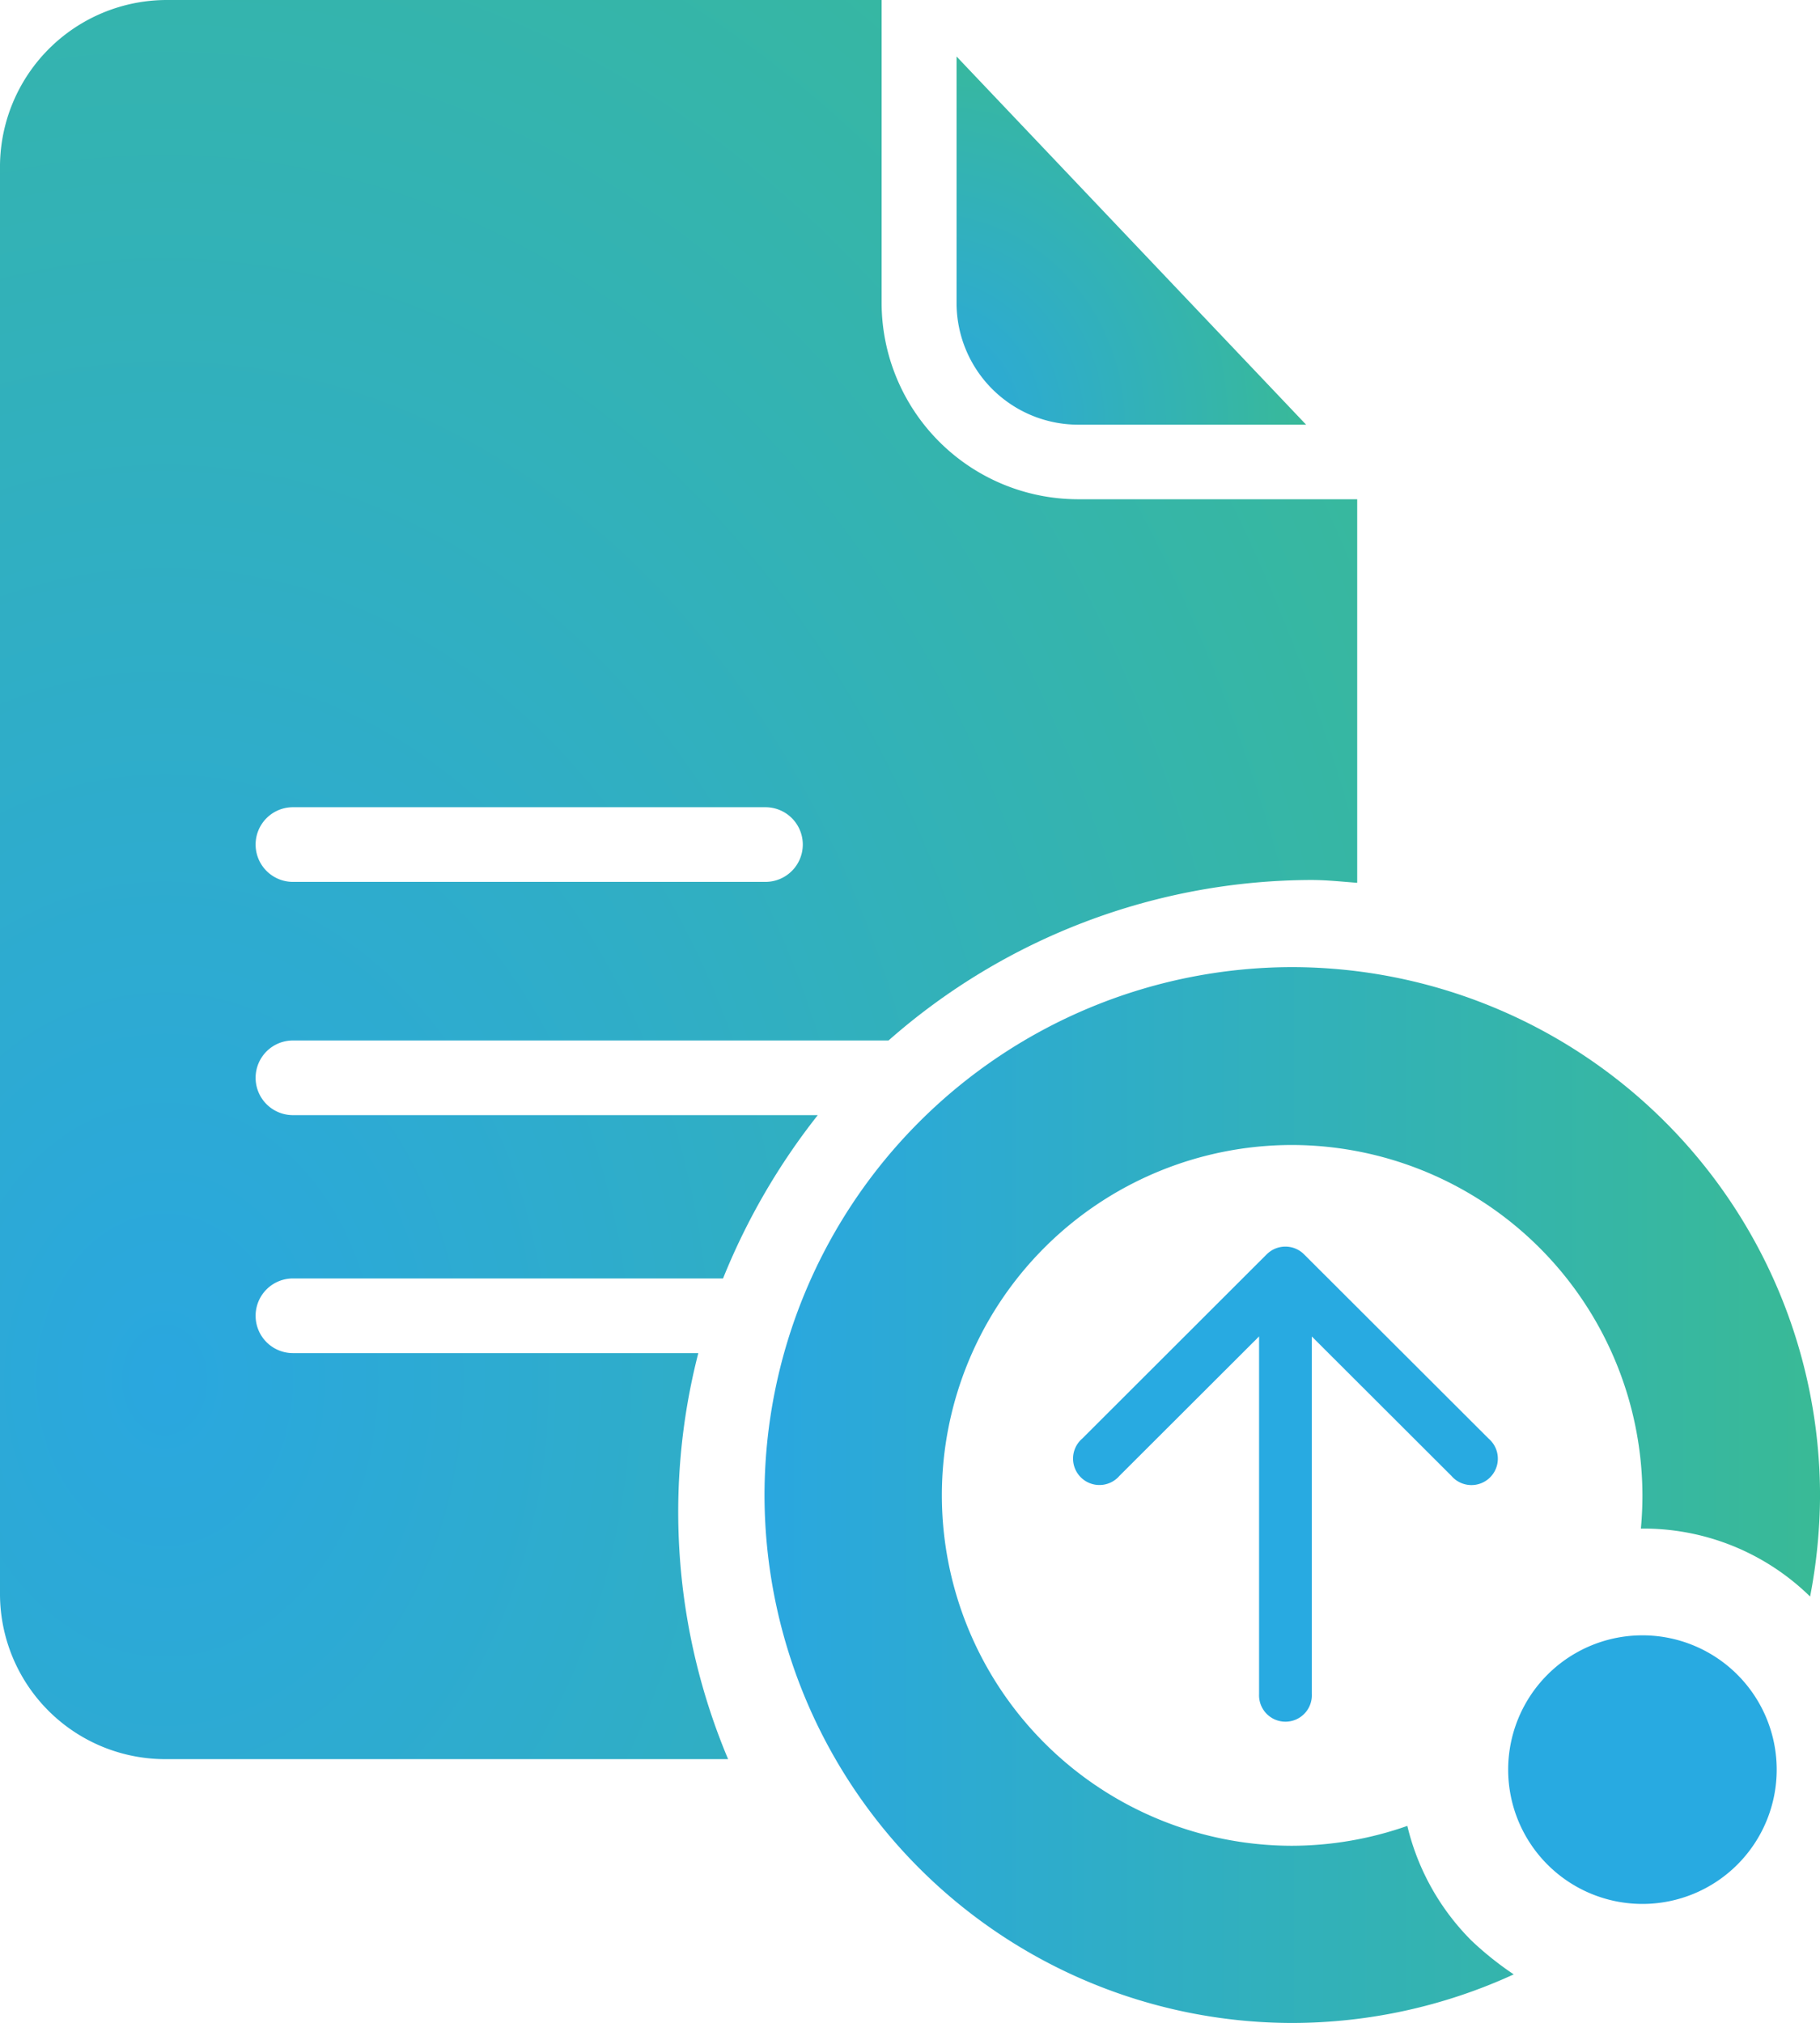 <svg id="Manual_Fund" data-name="Manual Fund" xmlns="http://www.w3.org/2000/svg" xmlns:xlink="http://www.w3.org/1999/xlink" width="58.67" height="65.193" viewBox="0 0 58.67 65.193">
  <defs>
    <radialGradient id="radial-gradient" cx="-0.094" cy="1" r="1.131" gradientUnits="objectBoundingBox">
      <stop offset="0" stop-color="#2aa7df"/>
      <stop offset="0.277" stop-color="#2eaccd"/>
      <stop offset="1" stop-color="#39ba96"/>
    </radialGradient>
    <radialGradient id="radial-gradient-2" cx="0.123" cy="0.783" r="1.131" xlink:href="#radial-gradient"/>
    <linearGradient id="linear-gradient" y1="0.5" x2="1" y2="0.5" gradientUnits="objectBoundingBox">
      <stop offset="0.004" stop-color="#2aa7df"/>
      <stop offset="1" stop-color="#39ba96"/>
    </linearGradient>
  </defs>
  <path id="next" d="M15.025,6.225,9.083.275a.851.851,0,1,0-1.2,1.2l4.492,4.5H.851a.851.851,0,1,0,0,1.7H12.373l-4.492,4.5a.851.851,0,1,0,1.2,1.2l5.941-5.952a.851.851,0,0,0,0-1.2Z" transform="translate(34.613 55.443) rotate(-90)" fill="#28aae1"/>
  <g id="Group_1054" data-name="Group 1054" transform="translate(0)">
    <g id="Group_1034" data-name="Group 1034">
      <path id="Path_1" data-name="Path 1" d="M240.353,25.822h7.368L236.453,13.957V21.9A3.924,3.924,0,0,0,240.353,25.822Zm0,0" transform="translate(-205.617 -12.136)" fill="url(#radial-gradient)"/>
      <path id="Path_2" data-name="Path 2" d="M22.51,43.606H9.443a1.2,1.2,0,1,1,0-2.406H23.308a21.361,21.361,0,0,1,3.054-5.263H9.443a1.2,1.2,0,1,1,0-2.406h19.2a20.7,20.7,0,0,1,13.608-5.172c.5,0,.9.044,1.5.091V16.089H34.735a6.337,6.337,0,0,1-6.315-6.33V0H5.354A5.38,5.38,0,0,0,0,5.429V51.322a5.329,5.329,0,0,0,5.354,5.369H23.471a20.548,20.548,0,0,1-.961-13.082ZM9.443,26.014H24.676a1.2,1.2,0,0,1,0,2.406H9.443a1.2,1.2,0,0,1,0-2.406Zm0,0" transform="translate(0)" fill="url(#radial-gradient-2)"/>
    </g>
    <g id="Group_1039" data-name="Group 1039" transform="translate(24.645 31.167)">
      <g id="Group_1035" data-name="Group 1035" transform="translate(0 0)">
        <path id="Path_1865" data-name="Path 1865" d="M-762.258,216.175a7.782,7.782,0,0,1-2.071-3.7,11.279,11.279,0,0,1-3.721.641,11.3,11.3,0,0,1-11.284-11.3,11.293,11.293,0,0,1,11.284-11.284,11.319,11.319,0,0,1,11.3,11.284c0,.371-.018.725-.05,1.078a7.671,7.671,0,0,1,5.455,2.19,17.473,17.473,0,0,0,.32-3.268A17.042,17.042,0,0,0-768.038,184.8a17.03,17.03,0,0,0-17.013,17.013,17.029,17.029,0,0,0,17.013,17.013,17.156,17.156,0,0,0,7.139-1.566A10.357,10.357,0,0,1-762.258,216.175Z" transform="translate(785.051 -184.8)" fill="url(#linear-gradient)"/>
      </g>
      <path id="Ellipse_124" data-name="Ellipse 124" d="M4.328,0A4.328,4.328,0,1,1,0,4.328,4.328,4.328,0,0,1,4.328,0Z" transform="translate(23.973 21.534)" fill="#28aae1"/>
    </g>
  </g>
</svg>
